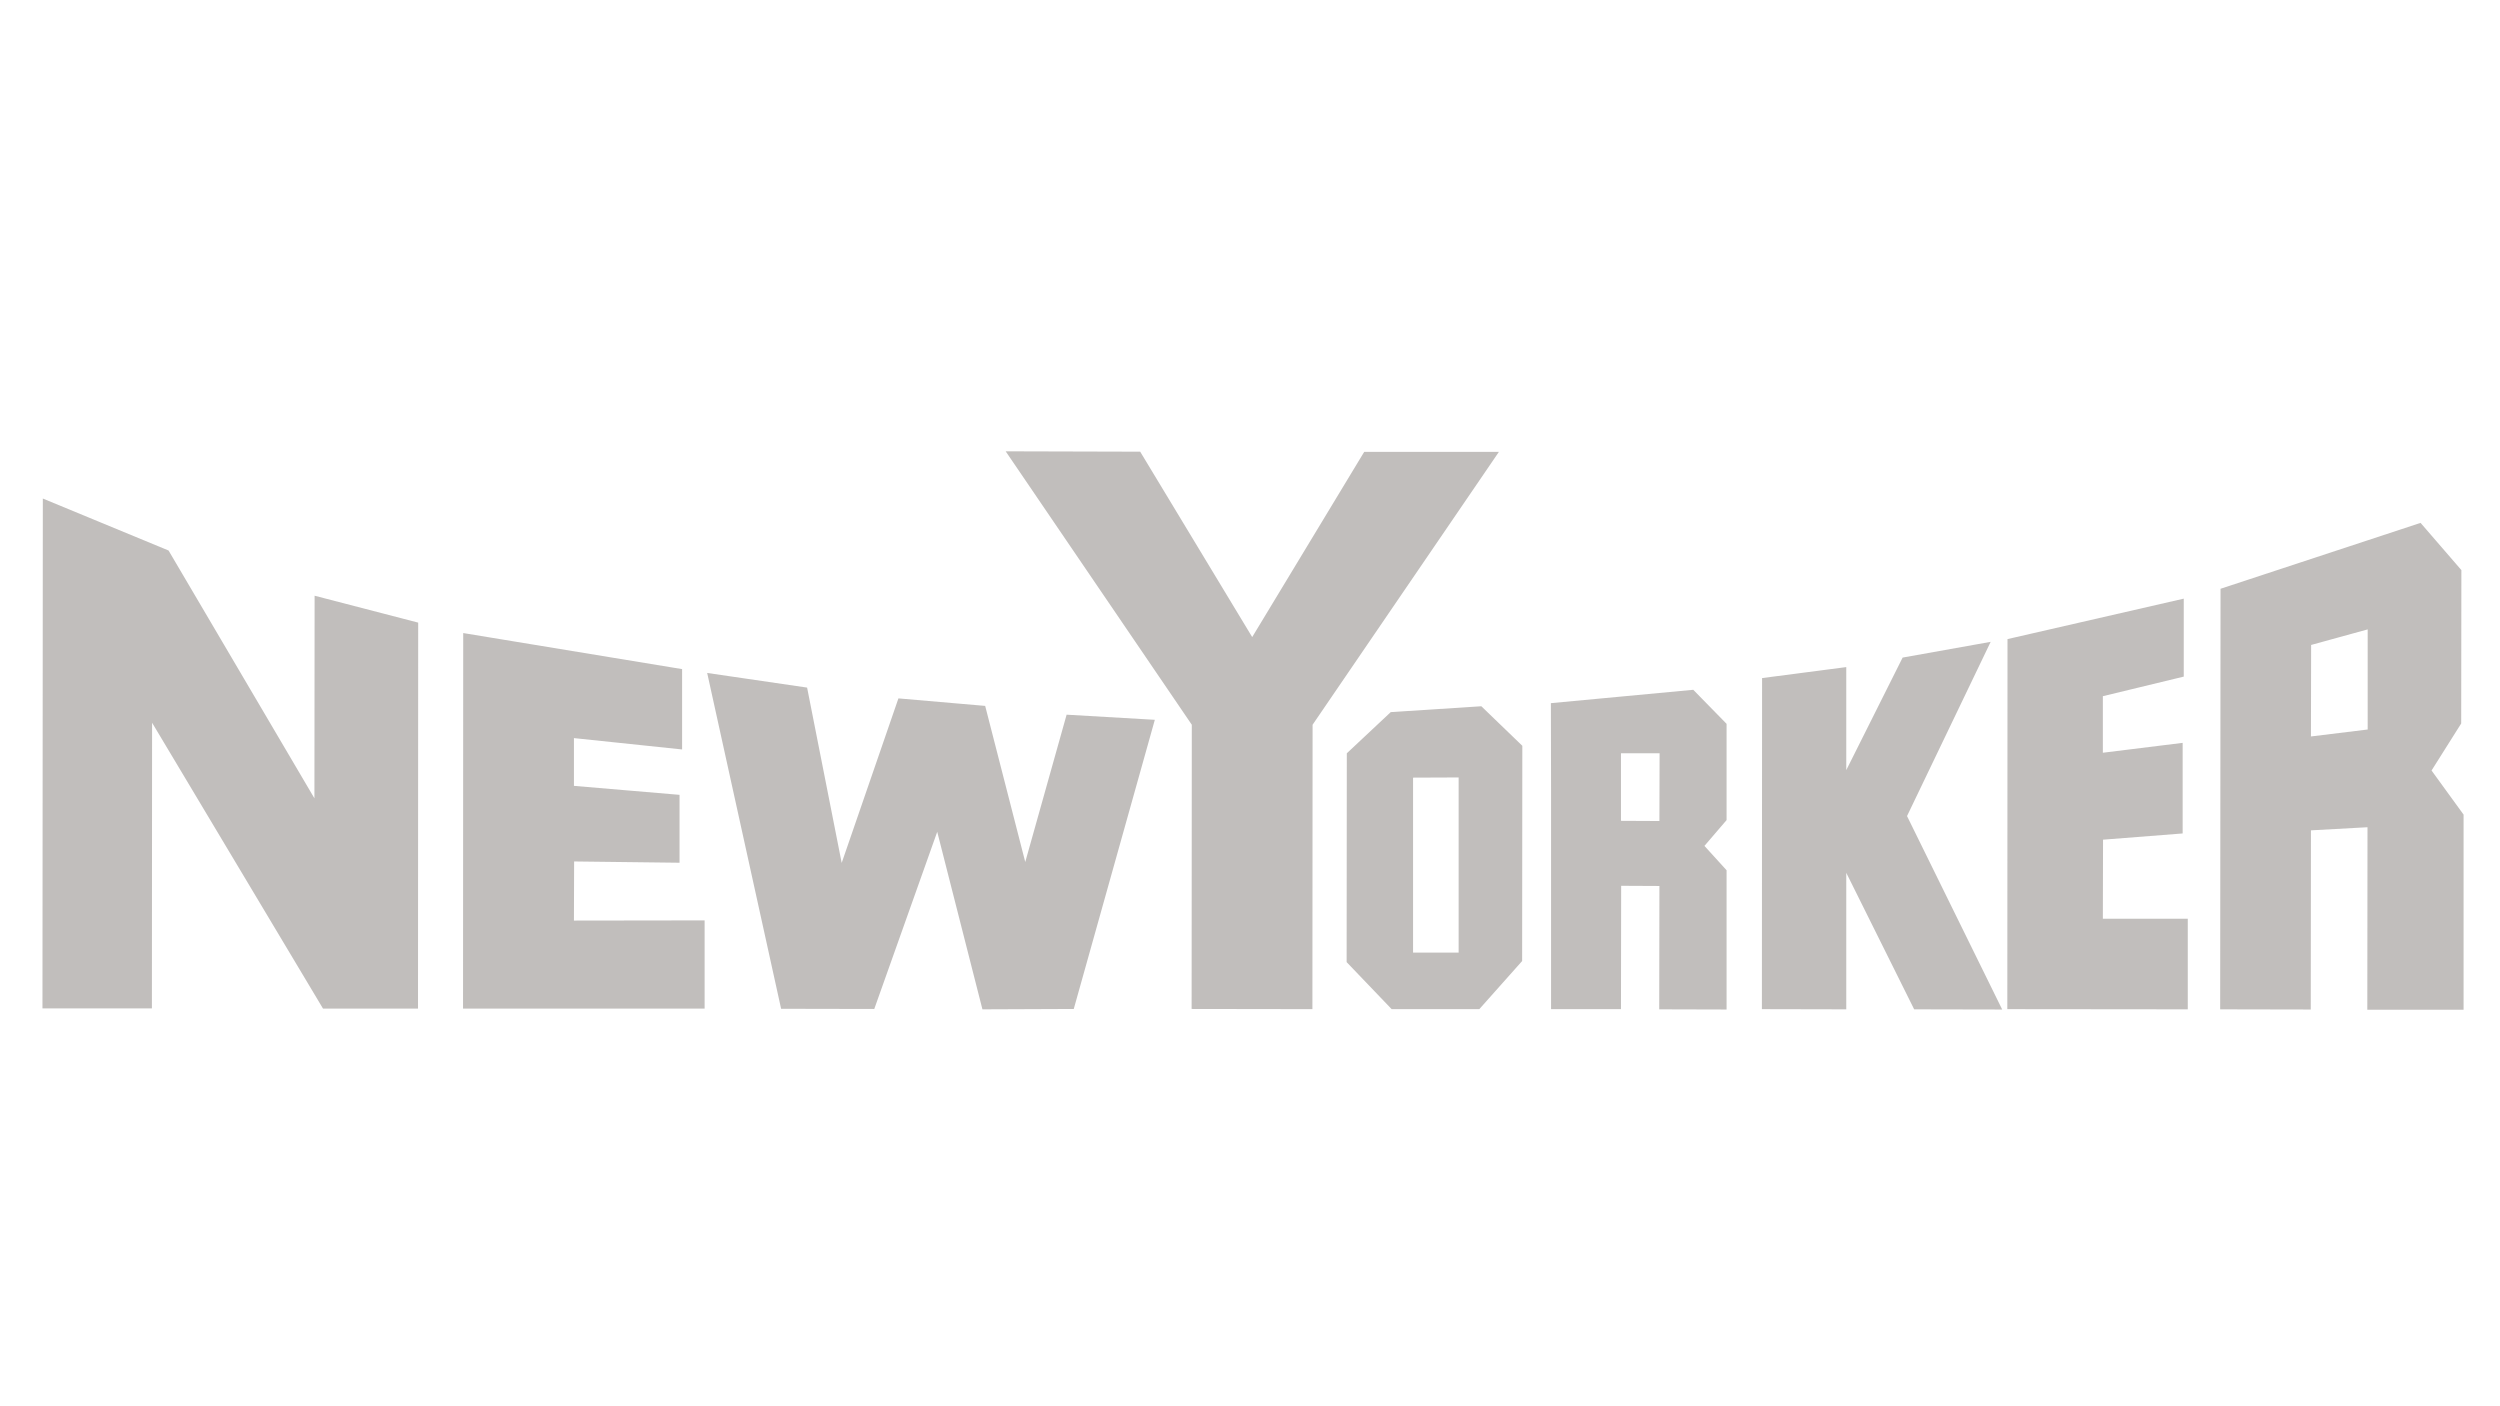 <?xml version="1.0" encoding="UTF-8"?> <!-- Generator: Adobe Illustrator 24.3.0, SVG Export Plug-In . SVG Version: 6.00 Build 0) --> <svg xmlns="http://www.w3.org/2000/svg" xmlns:xlink="http://www.w3.org/1999/xlink" version="1.1" id="Layer_2_1_" x="0px" y="0px" viewBox="0 0 1366 768" style="enable-background:new 0 0 1366 768;" xml:space="preserve"> <style type="text/css"> .st0{fill-rule:evenodd;clip-rule:evenodd;fill:#C1BEBC;} </style> <path class="st0" d="M171.9,325.5l-0.1,110.7L92.1,300.8l-68.7-28.4l-0.2,278.6L83,551l0.1-156.1l93.4,156.2l51.9,0l0.1-210.9 L171.9,325.5z M313.6,503l0.1-32.3l57.6,0.7l0-37.1l-57.7-4.9l0-26.1l59.1,6.2l0-43.9l-119.6-19.7L253,551.1l132,0l0-48.2L313.6,503 z M582.8,390.5l-22.6,80.5l-21.9-85.3l-47.4-4.1l-31,89.9L441,375.7l-54.6-8l40.4,183.5l50.9,0.1l34.4-96.8l24.7,97l49.9-0.2 l44.3-158L582.8,390.5z M549.5,246.6L651.2,396l-0.1,155.3l66,0.1l0.1-155.4L819,246.9l-73.6,0l-61.2,101.2l-61.2-101.3L549.5,246.6 z M831.8,407.5l-22.4-21.6l-49.5,3.2l-24,22.5l-0.1,114.1l24.6,25.7l47.9,0l23.4-26.3L831.8,407.5z M772.1,424.9l24.9-0.1l0,95.7 l-24.9,0L772.1,424.9z M847.5,432l0,119.4l38.2,0l0.1-67.4l20.9,0.1l-0.1,67.4l36.8,0.1l0-76.1l-12.1-13.3l12.1-14.1l0-52.6 l-18.2-18.6l-77.8,7.3L847.5,432z M906.7,448.6l-21-0.1l0-36.9l21.1,0L906.7,448.6z M962.8,370.5l-0.1,180.9l46.1,0.1l0-74.6 l37.1,74.6l48.1,0.1L1042,445.9l45.7-95.2l-48.1,8.6l-30.8,61.5l0-56.3L962.8,370.5z M1193.2,369.7l0-42.6l-96.3,22.1l-0.1,202.2 l98.6,0.1l0-49.5l-46.4,0l0.1-43.2l43.5-3.4l0-49.5l-43.6,5.4l0-30.9L1193.2,369.7z M1213.1,551.5l49.5,0.1l0.1-97.9l30.9-1.7 l-0.1,99.7l52.6,0l0-106.6l-17.5-24.1l16.2-25.7l0.1-83.8l-22.3-25.8l-109.3,36L1213.1,551.5z M1293.7,398.6l-31,3.8l0.1-50 l30.9-8.5L1293.7,398.6z"></path> </svg> 